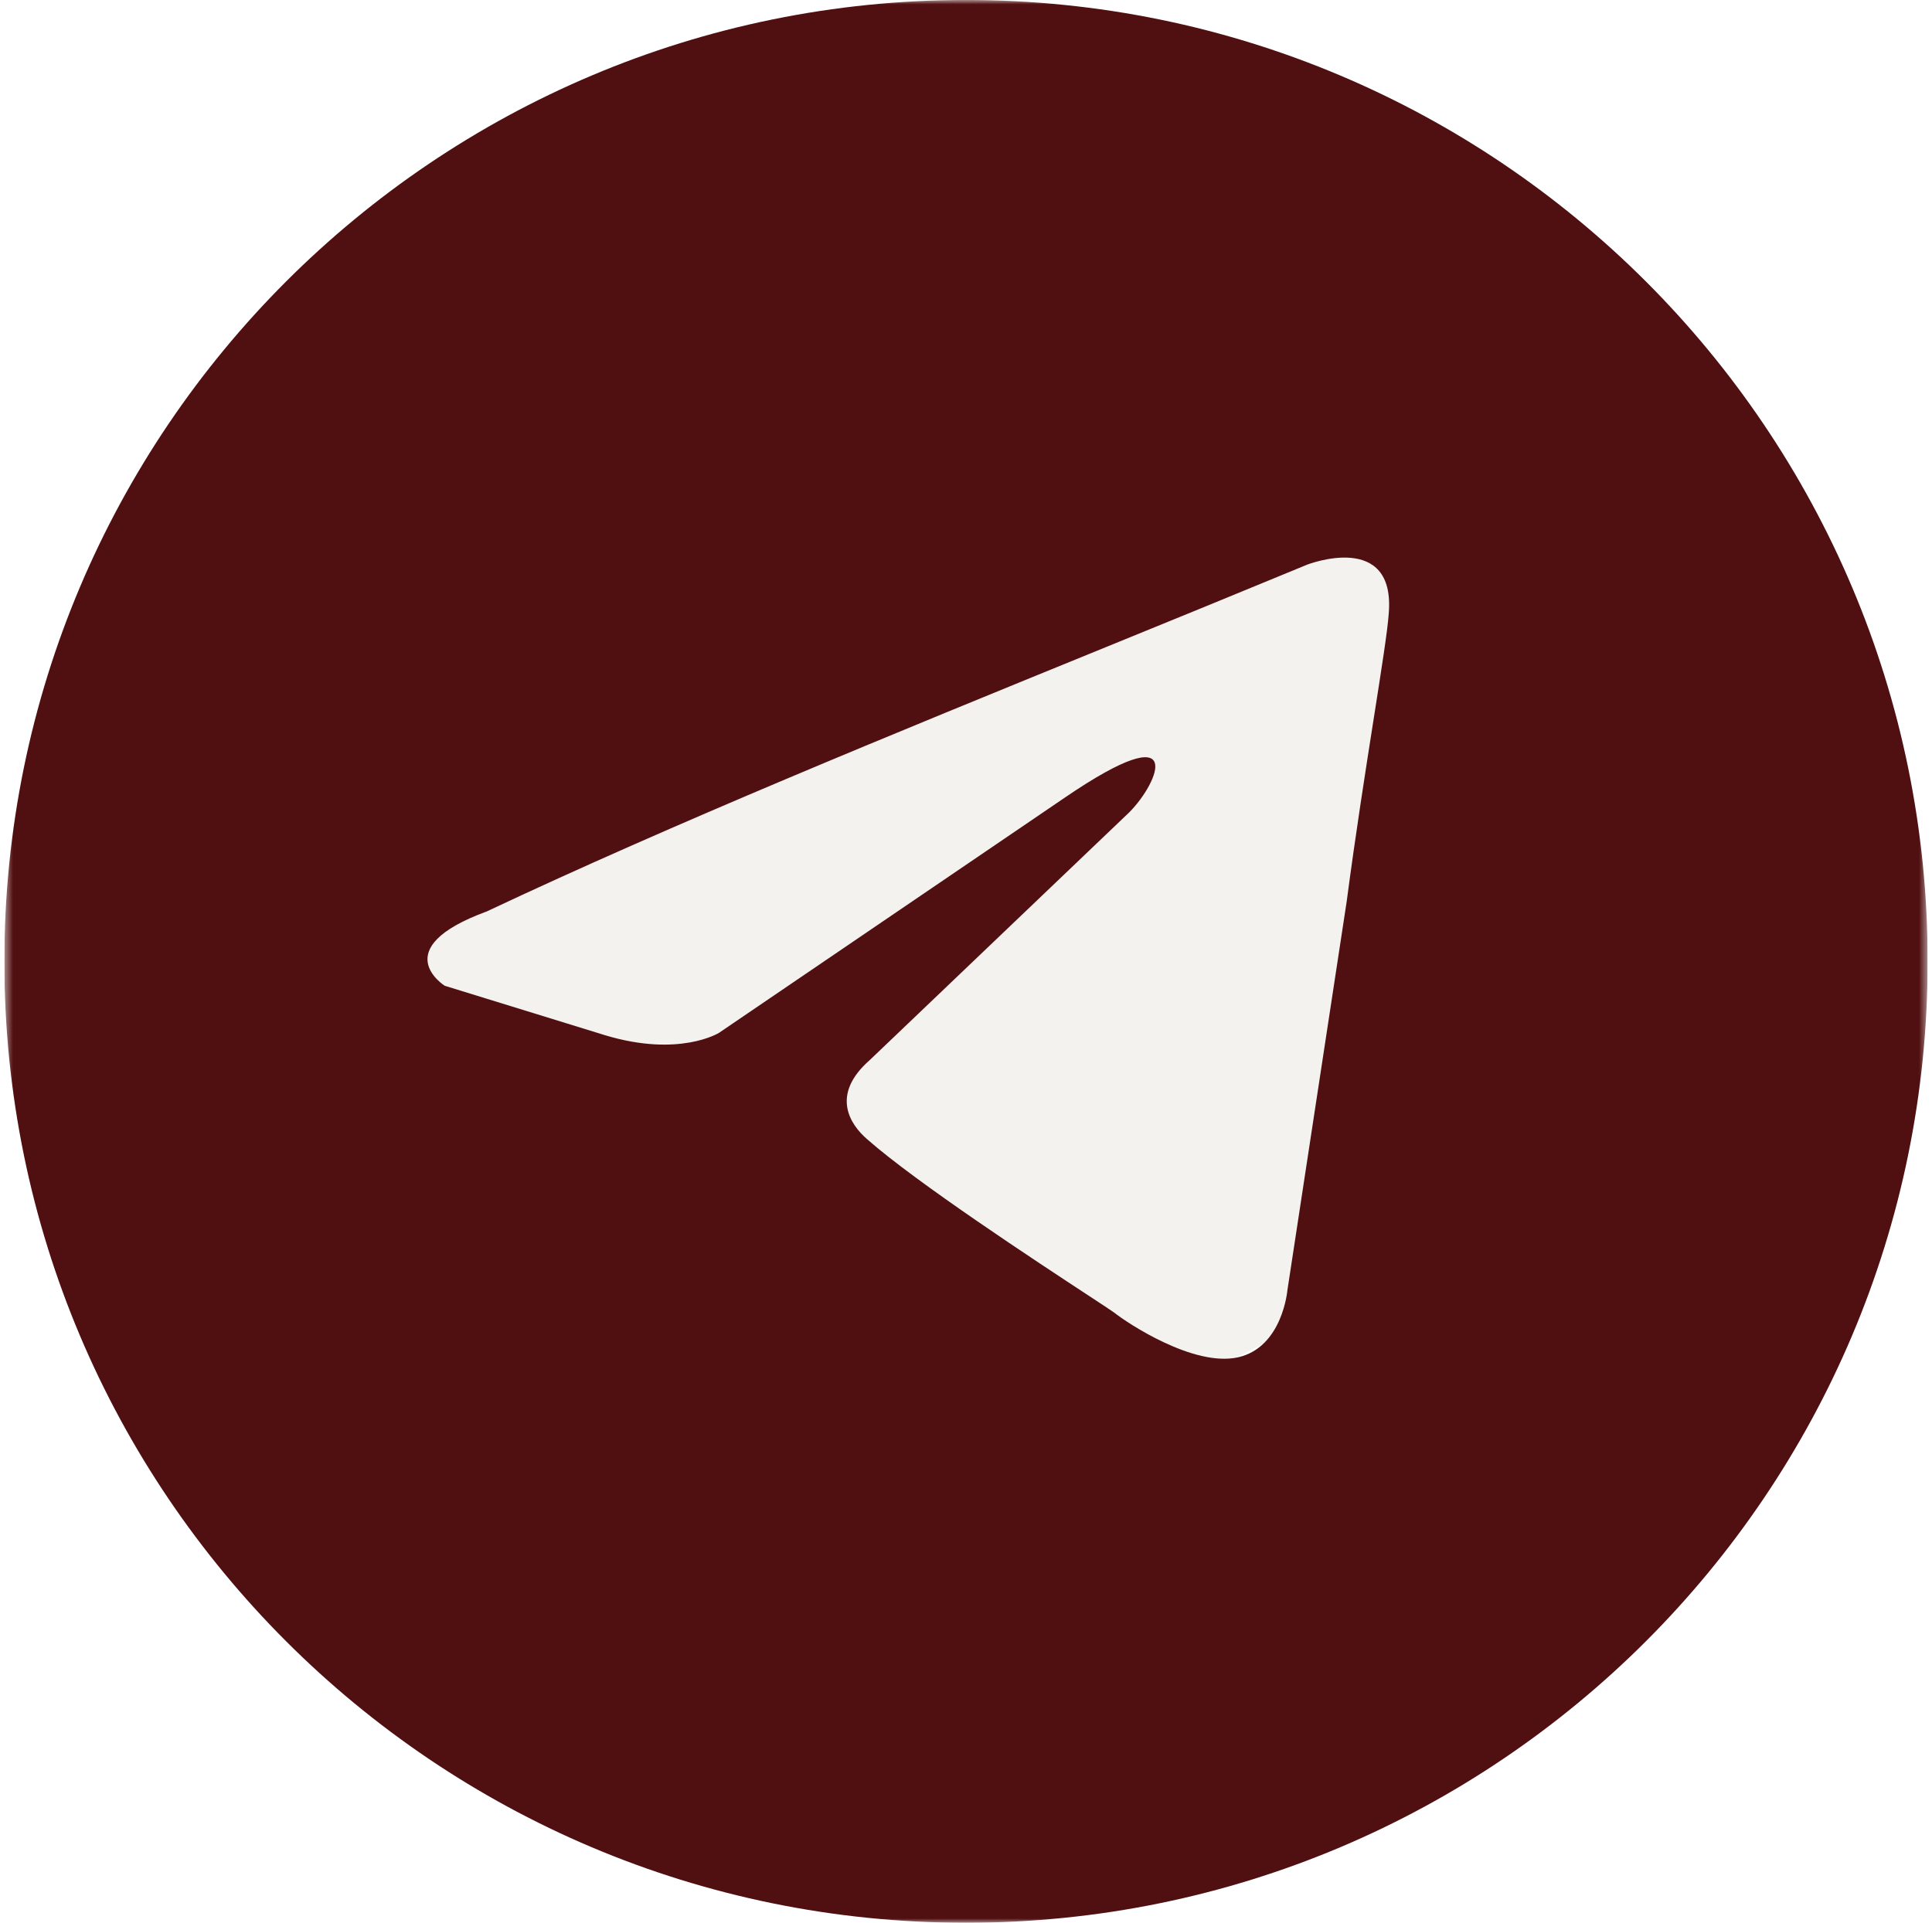 <?xml version="1.0" encoding="UTF-8"?> <svg xmlns="http://www.w3.org/2000/svg" width="222" height="221" viewBox="0 0 222 221" fill="none"><circle cx="113.064" cy="94.885" r="67.661" fill="#E2DFD6" fill-opacity="0.4"></circle><g clip-path="url(#clip0_197_130)"><mask id="mask0_197_130" style="mask-type:luminance" maskUnits="userSpaceOnUse" x="0" y="-1" width="222" height="222"><path d="M221.5 -0.003H0.5V220.997H221.5V-0.003Z" fill="white"></path></mask><g mask="url(#mask0_197_130)"><path fill-rule="evenodd" clip-rule="evenodd" d="M111 220.997C172.027 220.997 221.5 171.524 221.5 110.497C221.5 49.47 172.027 -0.003 111 -0.003C49.973 -0.003 0.5 49.47 0.5 110.497C0.5 171.524 49.973 220.997 111 220.997ZM159.57 70.594C160.421 60.914 150.199 64.9 150.199 64.9C142.652 68.024 134.868 71.2 127 74.409C102.604 84.36 77.4 94.641 55.929 104.759C44.287 109.03 51.102 113.3 51.102 113.3L69.559 118.995C78.077 121.557 82.62 118.71 82.62 118.71L122.373 91.663C136.57 81.983 133.163 89.954 129.755 93.371L99.941 121.841C95.398 125.827 97.669 129.244 99.657 130.952C105.29 135.922 119.147 145.016 125.197 148.986C126.771 150.019 127.817 150.705 128.051 150.882C129.471 152.021 137.138 157.145 142.249 156.006C147.36 154.868 147.928 148.319 147.928 148.319L154.743 103.62C155.765 95.86 156.937 88.401 157.873 82.444C158.758 76.817 159.432 72.53 159.57 70.594Z" fill="#500F10"></path></g></g><defs><clipPath id="clip0_197_130"><rect width="221" height="221" fill="white" transform="translate(0.5)"></rect></clipPath></defs></svg> 